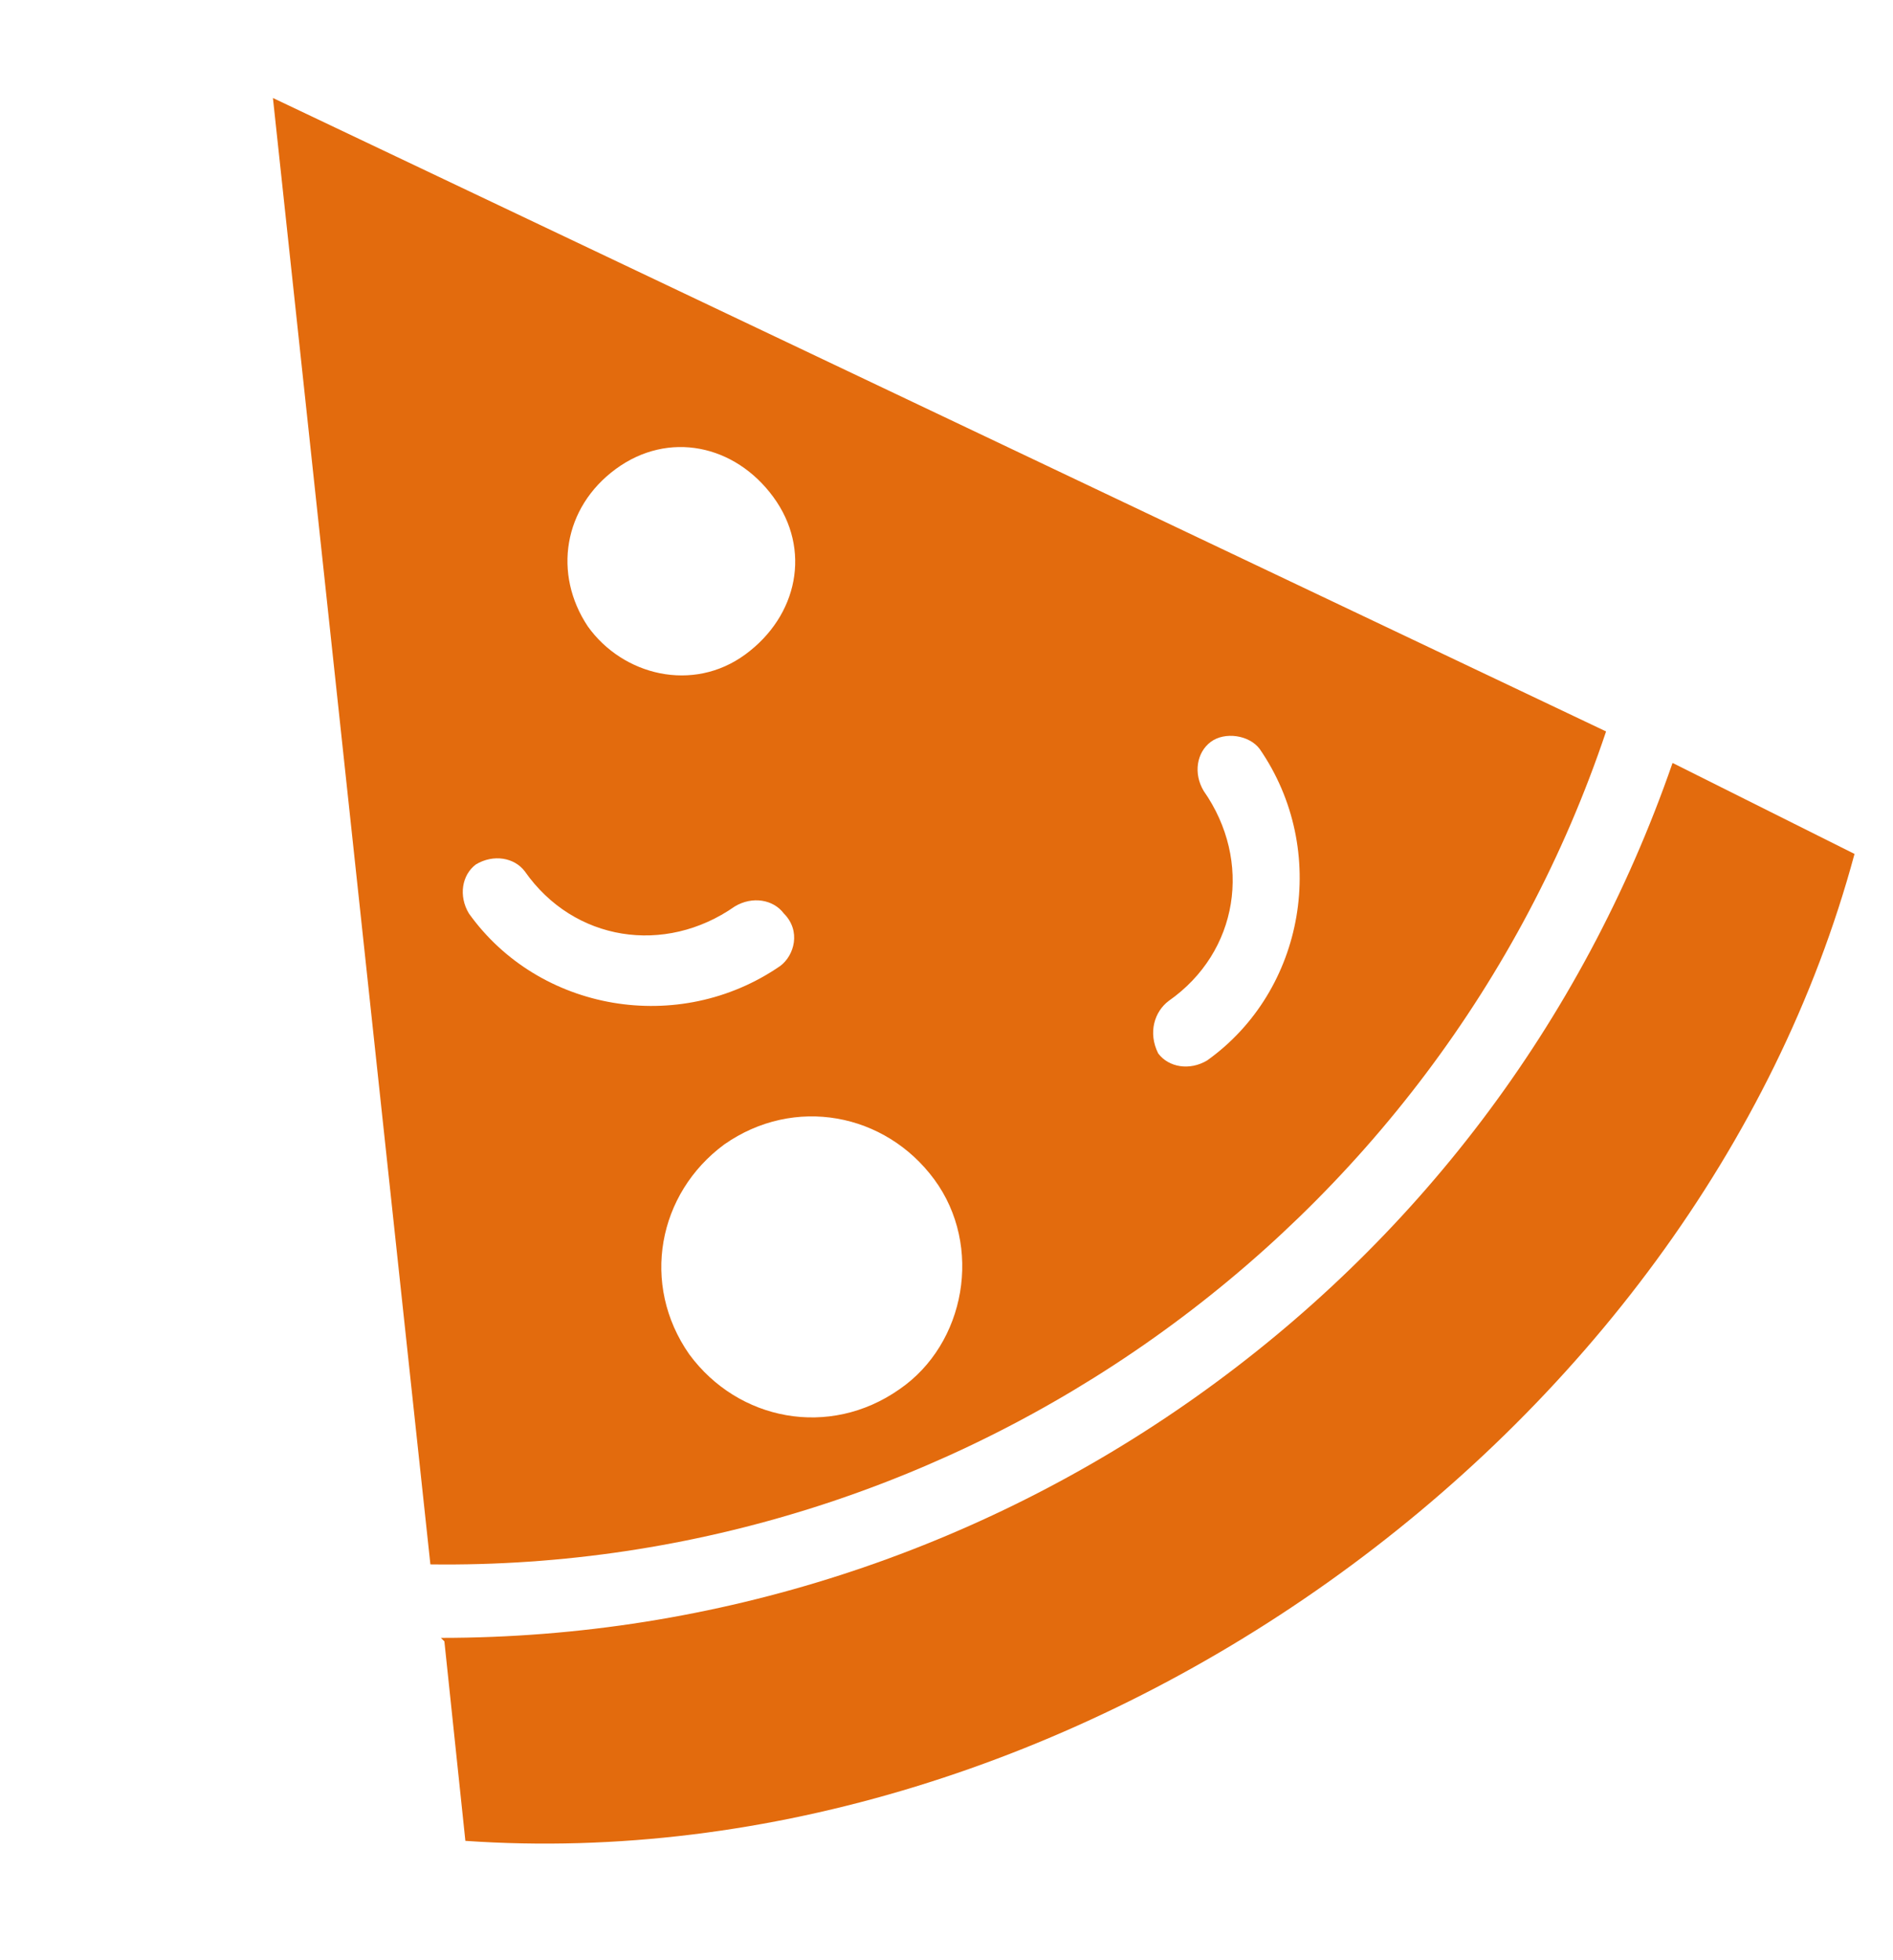 <?xml version="1.0" encoding="utf-8"?>
<!-- Generator: Adobe Illustrator 24.1.1, SVG Export Plug-In . SVG Version: 6.00 Build 0)  -->
<svg version="1.1" id="Calque_1" xmlns="http://www.w3.org/2000/svg" xmlns:xlink="http://www.w3.org/1999/xlink" x="0px" y="0px"
	 viewBox="0 0 54.1 56" style="enable-background:new 0 0 54.1 56;" xml:space="preserve">
<style type="text/css">
	.st0{fill:#E36B0D;}
</style>
<g>
	<path class="st0" d="M47.8,21.8L47.8,21.8c-2.6,7.5-7.4,13.7-13.6,18.1s-13.7,6.9-21.6,6.9l0.1,0.1l0.6,5.7
		C30.6,53.8,48.5,41.1,53,24.4L47.8,21.8z"/>
	<path class="st0" d="M45.9,20.9L7.8,2.8l4.5,41.9C27.4,44.9,41.1,35.2,45.9,20.9z M33.4,28.6c2-1.4,2.4-4,1-6
		c-0.3-0.5-0.2-1.1,0.2-1.4s1.1-0.2,1.4,0.2c2,2.9,1.3,6.9-1.5,8.9c-0.5,0.3-1.1,0.2-1.4-0.2C32.8,29.5,33,28.9,33.4,28.6z
		 M25.7,39.7c-2,1.4-4.6,0.9-6-1c-1.4-2-0.9-4.6,1-6c2-1.4,4.6-0.9,6,1S27.6,38.4,25.7,39.7z M22.3,27.6c-2.9,2-6.9,1.3-8.9-1.5
		c-0.3-0.5-0.2-1.1,0.2-1.4c0.5-0.3,1.1-0.2,1.4,0.2c1.4,2,4,2.4,6,1c0.5-0.3,1.1-0.2,1.4,0.2C22.9,26.6,22.7,27.3,22.3,27.6z
		 M16.8,17.9c-1-1.5-0.7-3.4,0.8-4.5s3.4-0.7,4.5,0.8s0.7,3.4-0.8,4.5S17.8,19.3,16.8,17.9z"/>
</g>
</svg>
